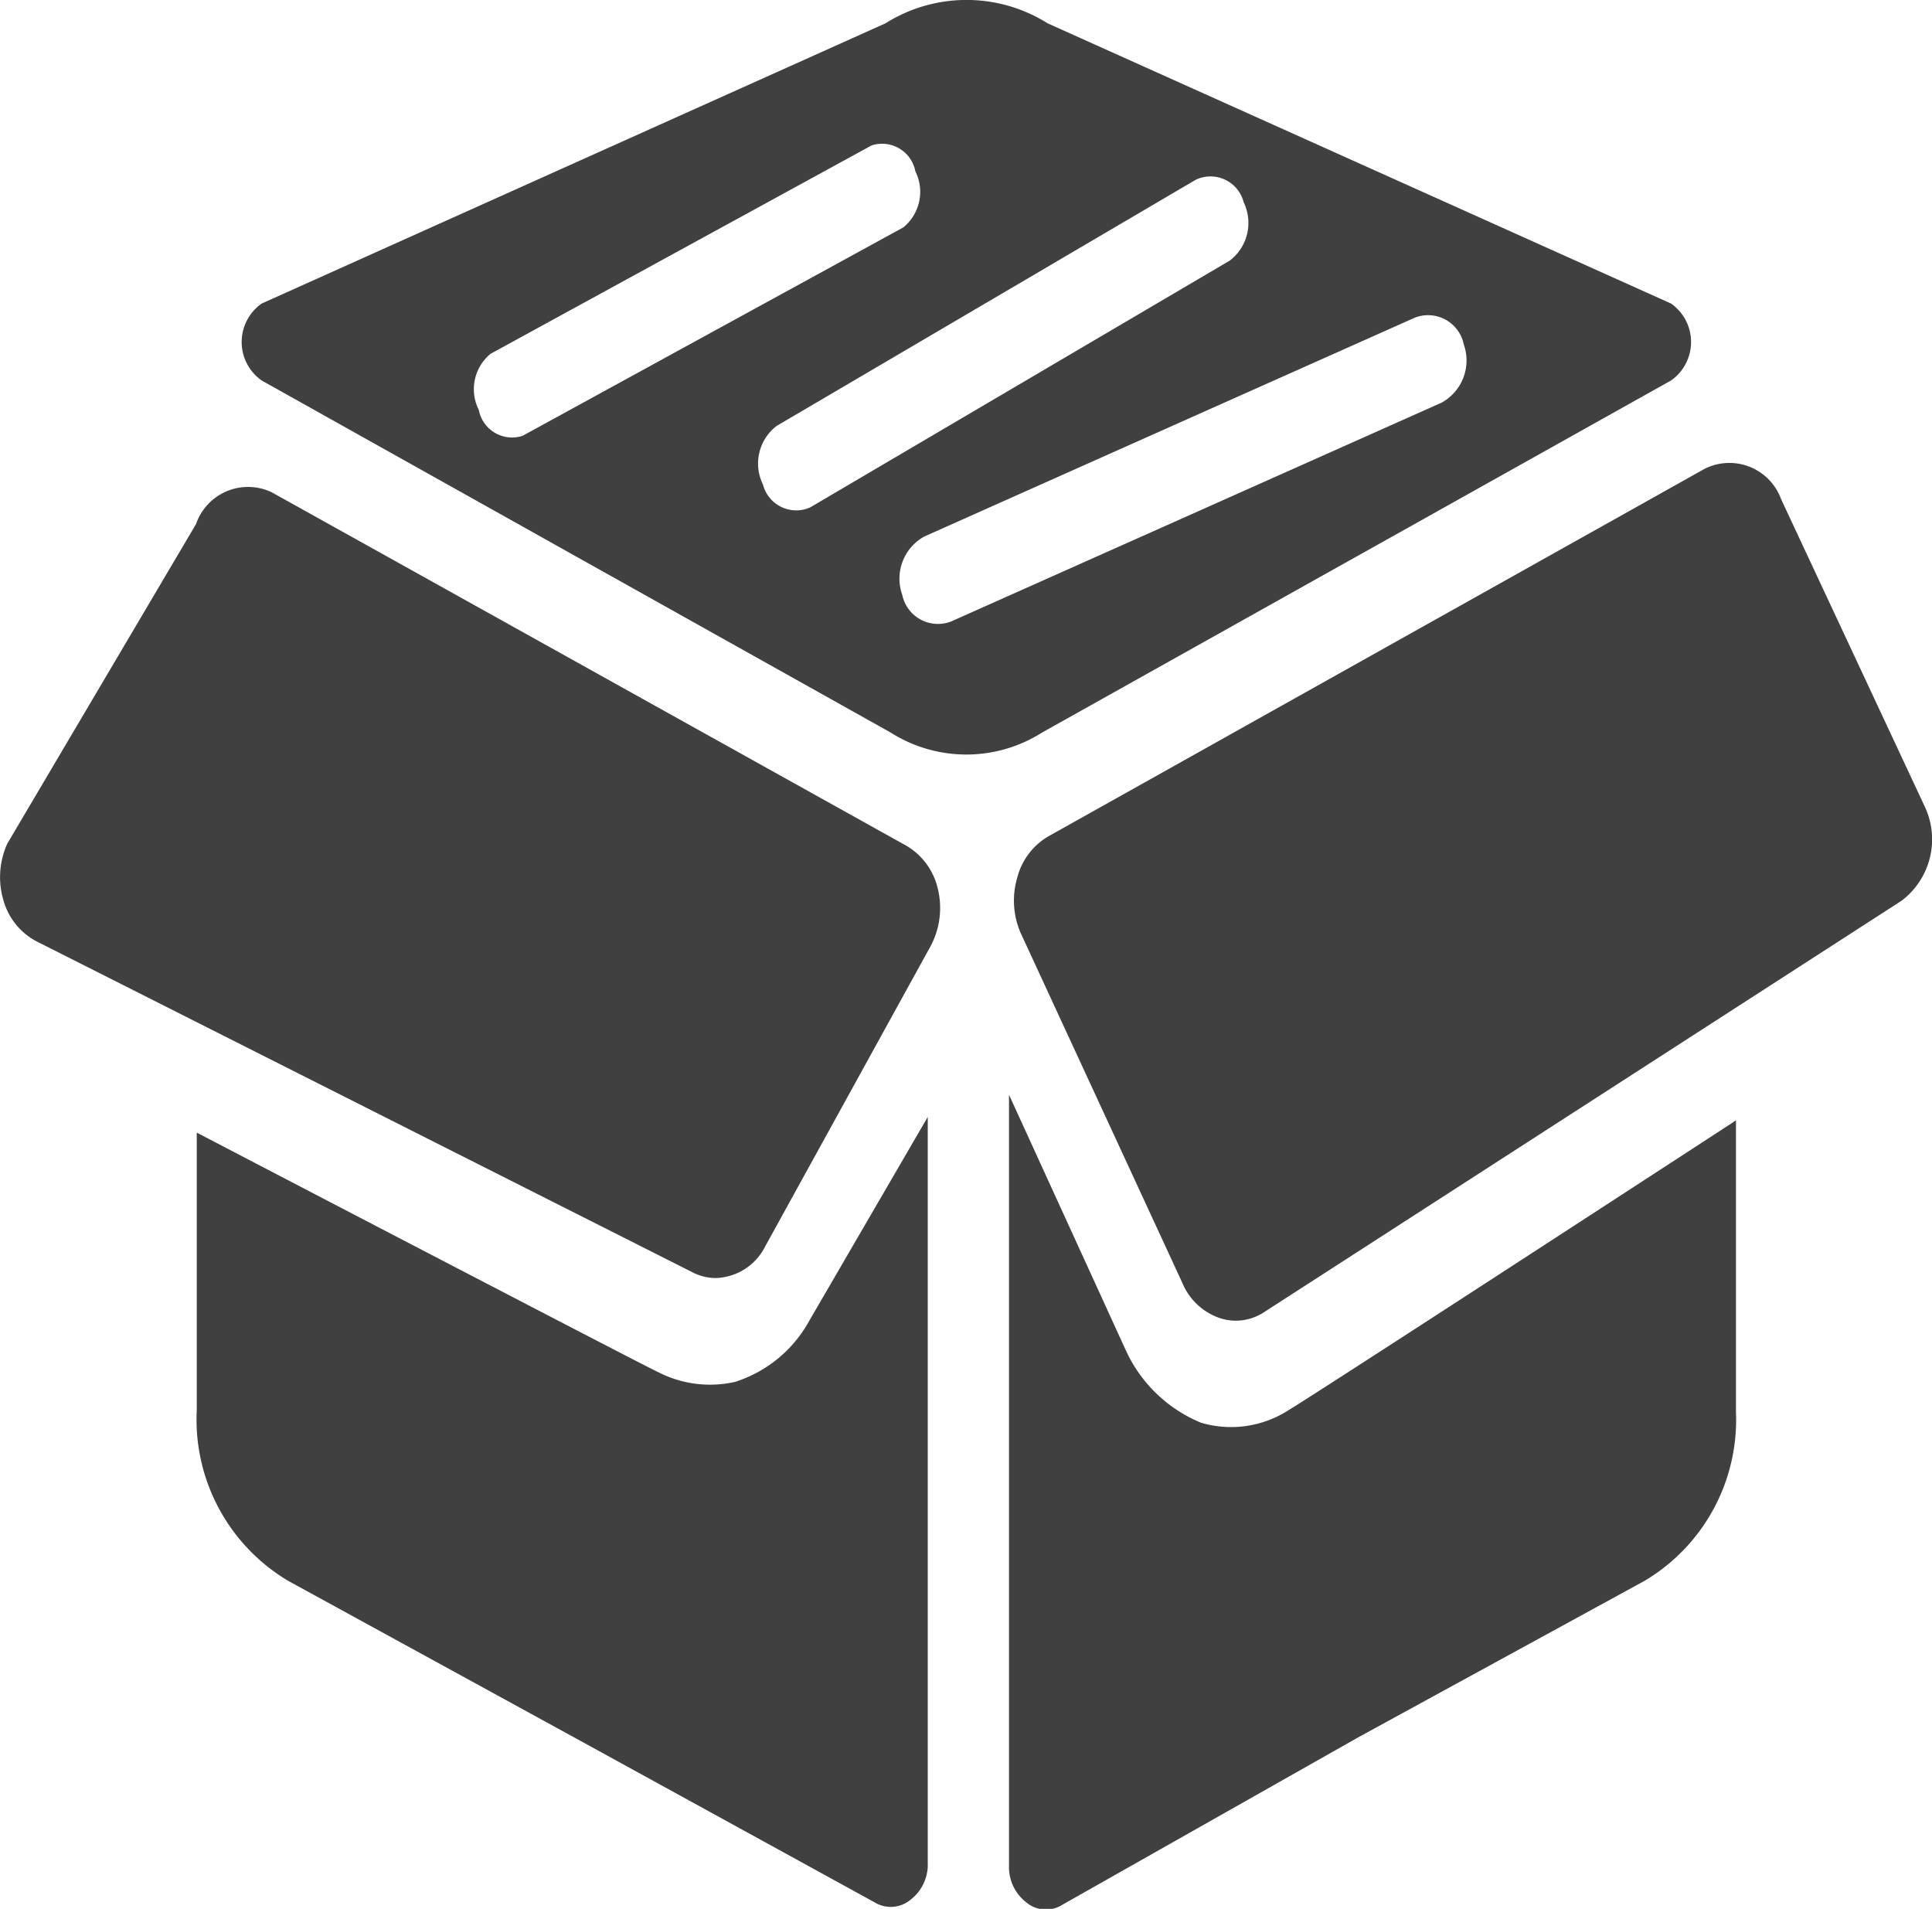 <svg id="Déménagement_séjour" data-name="Déménagement, séjour" xmlns="http://www.w3.org/2000/svg" viewBox="0 0 53.02 52.38"><defs><style>.cls-1{fill:#404040;}</style></defs><title>demenagement</title><path class="cls-1" d="M24.77,23.77L7.46,14.13A1.51,1.51,0,0,0,5.38,15L0.2,23.77a2.23,2.23,0,0,0-.11,1.54A1.83,1.83,0,0,0,1,26.45l18,9.08a1.4,1.4,0,0,0,.64.16,1.57,1.57,0,0,0,1.36-.87l4.54-8.24a2.23,2.23,0,0,0,.19-1.6A1.85,1.85,0,0,0,24.77,23.77Z" transform="translate(0 -0.62)"/><path class="cls-1" d="M52.82,22.75l-3.94-8.43a1.51,1.51,0,0,0-2.11-.83l-18,10.08a1.84,1.84,0,0,0-.85,1.12A2.24,2.24,0,0,0,28,26.2l4.45,9.63a1.71,1.71,0,0,0,1,.95,1.4,1.4,0,0,0,.47.08,1.42,1.42,0,0,0,.78-0.24L52.18,25.34A2.11,2.11,0,0,0,52.82,22.75Z" transform="translate(0 -0.62)"/><path class="cls-1" d="M20.17,38.54a3.11,3.11,0,0,1-2.09-.26C17.79,38.16,5.4,31.7,5.4,31.7v7.61A5.15,5.15,0,0,0,7.91,44l7.91,4.33L24,52.82a0.85,0.85,0,0,0,1-.08,1.21,1.21,0,0,0,.46-1V31.27l-3.25,5.59A3.55,3.55,0,0,1,20.17,38.54Z" transform="translate(0 -0.62)"/><path class="cls-1" d="M35.37,39.31a2.91,2.91,0,0,1-2.41.35,3.9,3.9,0,0,1-2.07-2l-3.2-7V51.81a1.22,1.22,0,0,0,.46,1,0.84,0.84,0,0,0,1,.08l8.13-4.6L45.13,44a5.14,5.14,0,0,0,2.51-4.64v-8l-0.13.09S36.05,38.91,35.37,39.31Z" transform="translate(0 -0.62)"/><path class="cls-1" d="M45.86,11.06a1.29,1.29,0,0,0,0-2.11L28.75,1.26a4.18,4.18,0,0,0-4.45,0L7.18,8.95a1.29,1.29,0,0,0,0,2.11l17.26,9.66a3.88,3.88,0,0,0,4.16,0Zm-32.72.81a1.26,1.26,0,0,1,.32-1.54L23.92,4.61a0.93,0.93,0,0,1,1.2.71,1.26,1.26,0,0,1-.33,1.54L14.34,12.58A0.93,0.93,0,0,1,13.14,11.87Zm9.1,2.67a0.94,0.94,0,0,1-1.3-.62,1.3,1.3,0,0,1,.37-1.61L32.82,5.55a0.94,0.94,0,0,1,1.31.62,1.3,1.3,0,0,1-.38,1.6Zm3.87,3.13a1,1,0,0,1-1.35-.73,1.32,1.32,0,0,1,.61-1.6l13.45-6a1,1,0,0,1,1.35.73,1.32,1.32,0,0,1-.61,1.6Z" transform="translate(0 -0.62)"/></svg>